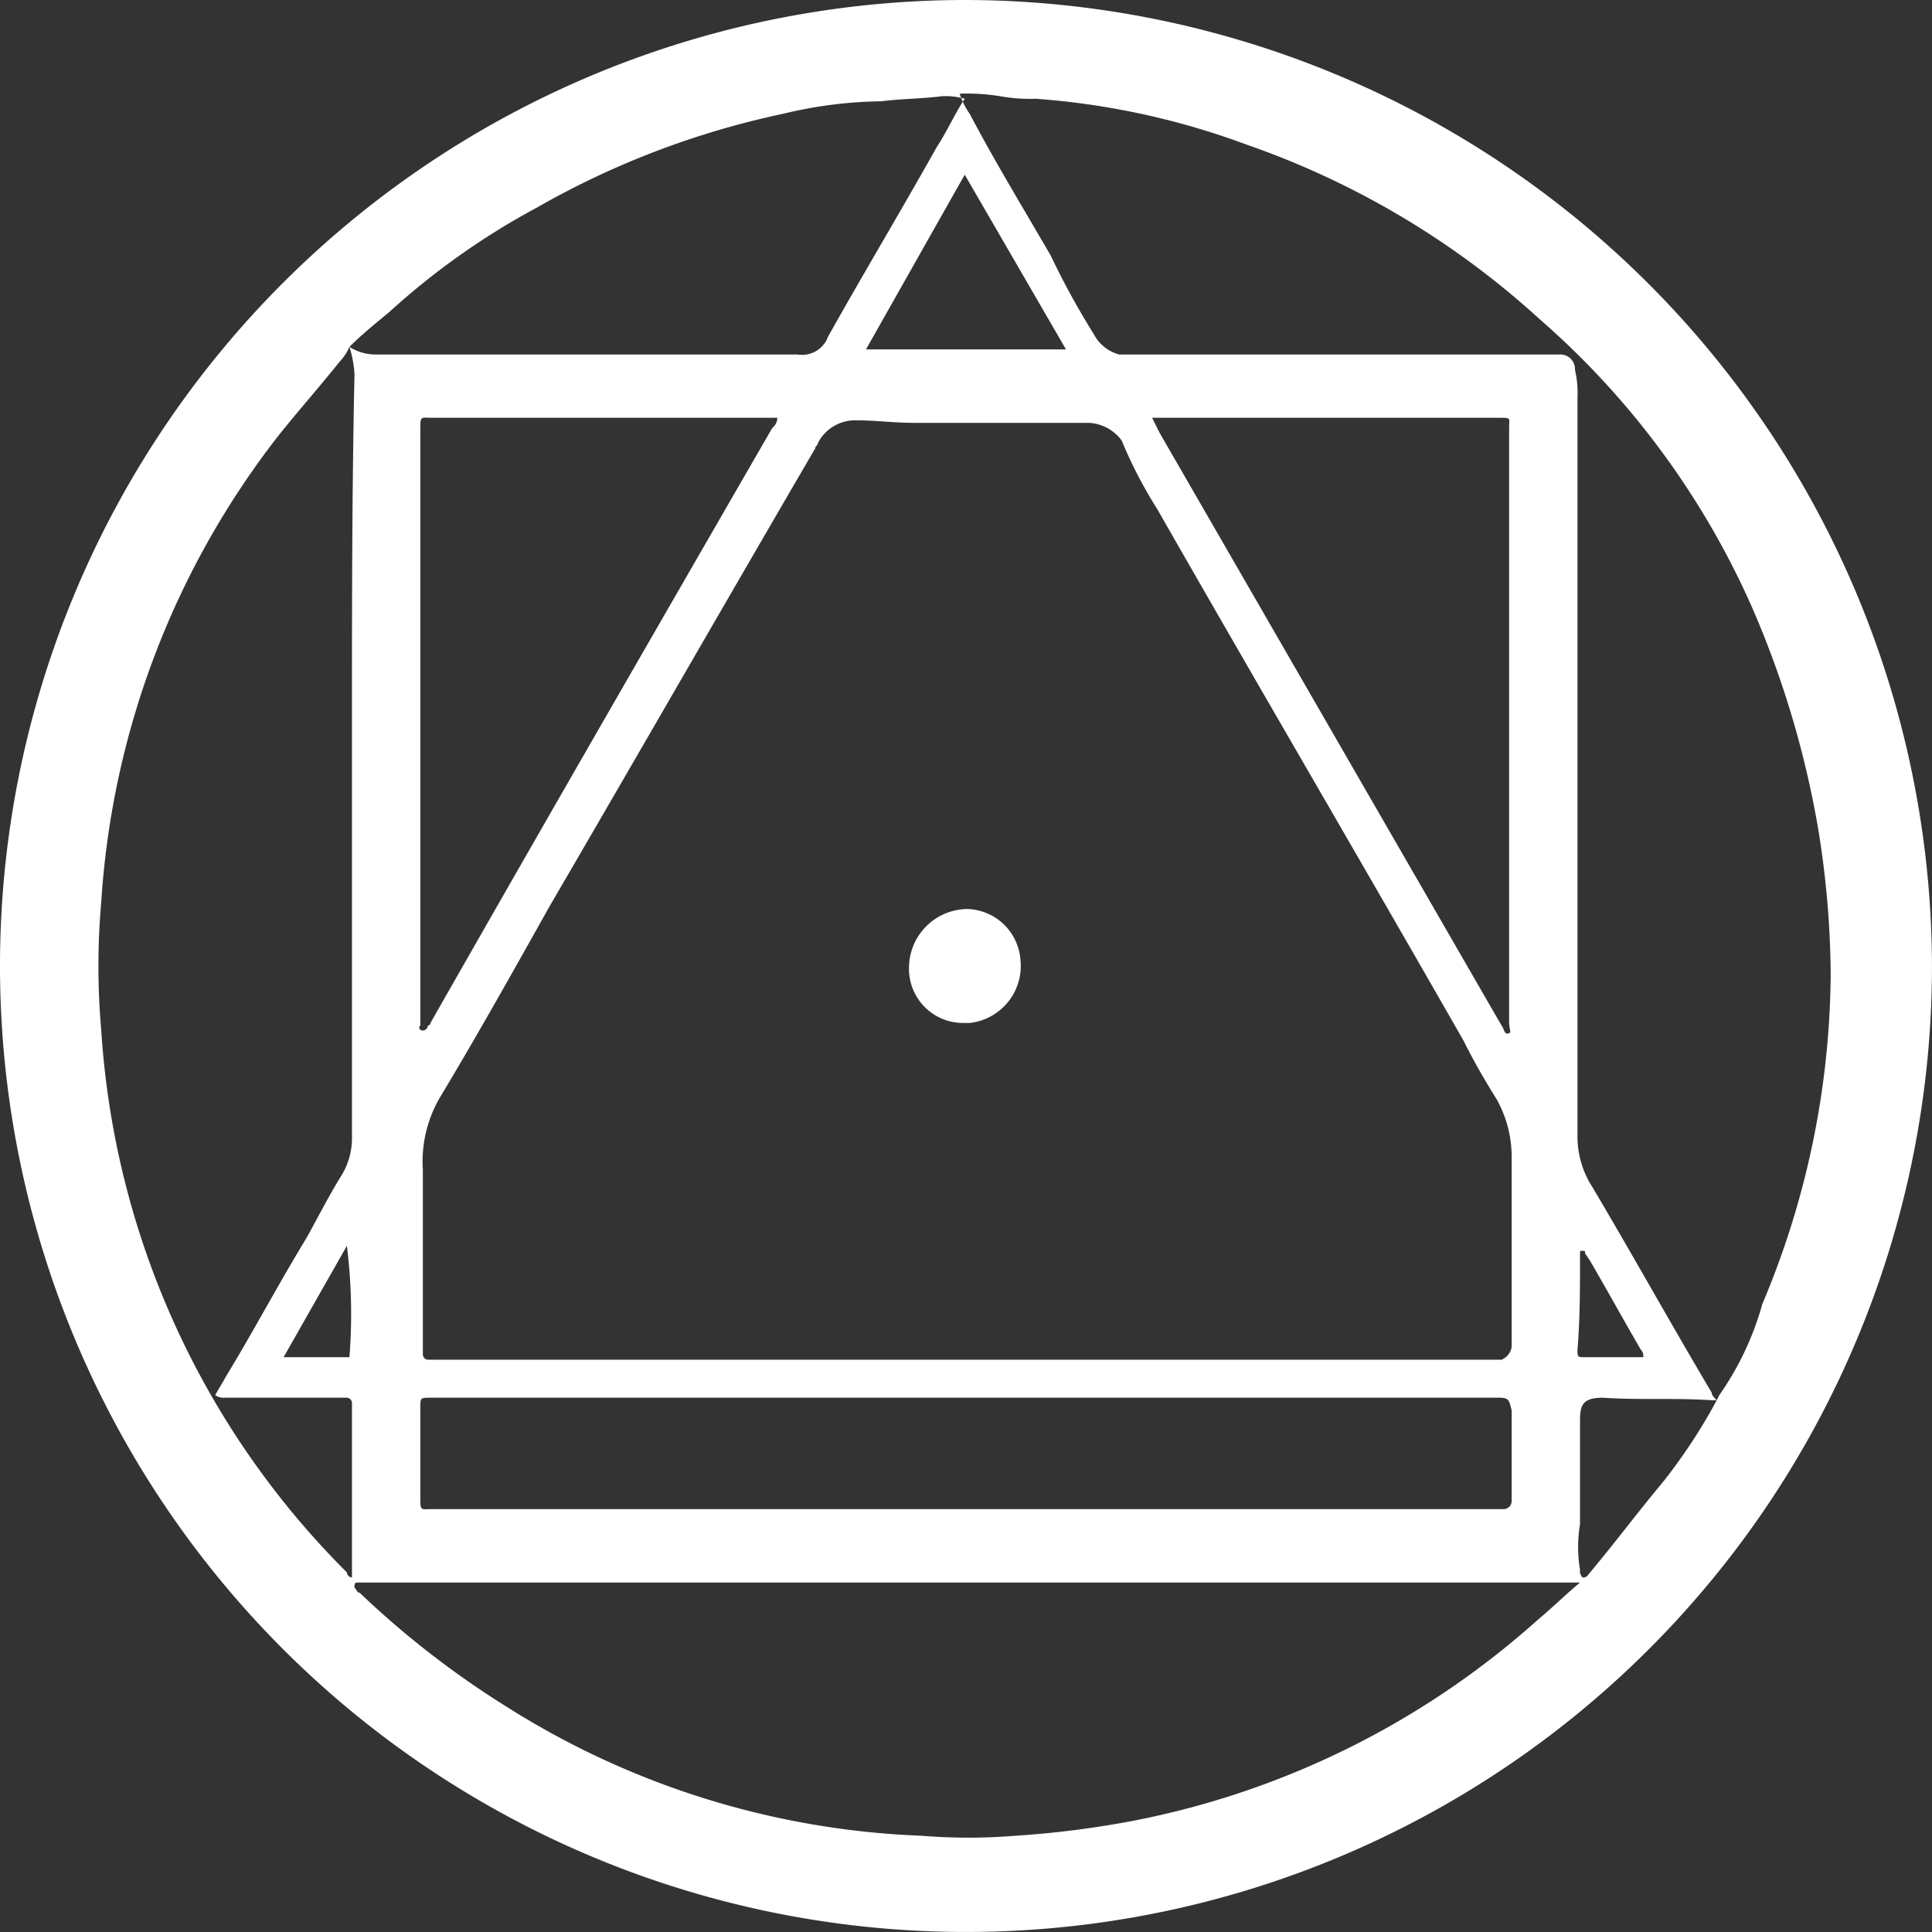 <svg xmlns="http://www.w3.org/2000/svg" width="76.301" height="76.3" viewBox="0 0 76.301 76.3"><rect x="0" y="0" width="76.301" height="76.3" fill="#333333" stroke="none"/><g id="Rose-Croix-Dor-Logo-blanc-vertical" transform="translate(-133.492 -79.904)"><g id="RCO_SYMBOLE_LOGO_00000011714923923200783310000005209478272105915524_" transform="translate(-185.408 -46.196)"><path id="Trac&#xE9;_1068_00000000219111239117847360000016307797752299799472_" d="M357.1,126.1a38.15,38.15,0,1,0,38.1,38.2h0A38.24,38.24,0,0,0,357.1,126.1Zm21.4,40.8c-.2.1-.2-.2-.3-.3l-13.5-23.4-.3-.6h13.7c.5,0,.4,0,.4.4v23.5c0,.2.1.4,0,.4Zm-13.9-20.7c4,7,8.1,14,12.1,21,.4.8.8,1.5,1.3,2.3a4.645,4.645,0,0,1,.6,2.3v7.5a.664.664,0,0,1-.4.5H335.8a.215.215,0,0,1-.2-.2v-7.3a5,5,0,0,1,.7-2.9c1.5-2.5,2.9-5,4.3-7.5,3.5-6,7-12.1,10.5-18.1,0-.1.1-.1.1-.2a1.65,1.65,0,0,1,1.5-.9c.8,0,1.5.1,2.3.1h6.9a1.709,1.709,0,0,1,1.3.7A17.621,17.621,0,0,0,364.6,146.2Zm-29.1,35.5c0-.4,0-.4.4-.4h42.2c.4,0,.4.1.5.5v3.6a.319.319,0,0,1-.3.3H336c-.5,0-.5.1-.5-.5,0-1.1,0-2.3,0-3.5Zm0-15.3V143.1c0-.6,0-.5.5-.5h13.6a.52.52,0,0,1-.2.4c-4.5,7.8-9,15.6-13.5,23.5a.1.1,0,0,1-.1.1.215.215,0,0,1-.2.2c-.1,0-.2-.1-.1-.2,0,0,0-.1,0-.2Zm17.6-26.5L357,133l4,6.9Zm-18.8-1.5a29.03,29.03,0,0,1,5.8-4.1,33.563,33.563,0,0,1,9.7-3.7,17.373,17.373,0,0,1,3.9-.5c.8-.1,1.6-.1,2.4-.2a2.768,2.768,0,0,1,.9.1c-.4.6-.7,1.3-1.1,1.9-1.4,2.5-2.9,5-4.3,7.5a1.086,1.086,0,0,1-1.2.7H333.7a1.929,1.929,0,0,1-1-.3c.5-.5,1-.9,1.6-1.4Zm-1.5,16.2V171a2.822,2.822,0,0,1-.4,1.5c-.5.8-.9,1.6-1.4,2.5-1.1,1.8-2.1,3.7-3.2,5.5-.1.2-.3.5-.4.7a.6.6,0,0,0,.4.1h4.8a.215.215,0,0,1,.2.2v6.9a.215.215,0,0,1-.2-.2,33.205,33.205,0,0,1-9.7-21.4,28.955,28.955,0,0,1,0-5.1,33.4,33.4,0,0,1,7-18.4c.8-1,1.6-1.9,2.4-2.9a2.092,2.092,0,0,0,.4-.6,4.253,4.253,0,0,1,.2,1.1c-.1,4.6-.1,9.2-.1,13.7Zm-.1,25.1h-2.6l2.5-4.4a21.744,21.744,0,0,1,.1,4.4Zm46.9,10.4a33.473,33.473,0,0,1-15.9,7.9,37.758,37.758,0,0,1-4.7.6,22.853,22.853,0,0,1-3.7,0,32.95,32.95,0,0,1-16.4-5.1,36.025,36.025,0,0,1-5.8-4.5c-.1,0-.1-.1-.2-.2,0-.1,0-.2.1-.2h48.3c-.6.5-1.1,1-1.7,1.5Zm5-5.5c-1,1.2-1.9,2.4-2.9,3.6-.1.1-.1.2-.3.2a.367.367,0,0,1-.1-.3,5.437,5.437,0,0,1,0-1.8v-4.1c0-.6.1-.9.9-.9,1.4.1,2.8,0,4.3.1h.2a22.033,22.033,0,0,1-2.1,3.2Zm-3.3-8.8v-.2c0-.1,0-.1.1-.1s.1,0,.1.1l.2.3c.7,1.2,1.3,2.3,2,3.5a.367.367,0,0,1,.1.3h-2.3c-.3,0-.3,0-.3-.3C381.3,178.2,381.3,177,381.3,175.8Zm5.5,5.4-.1.2c-.1-.1-.2-.2-.2-.3-1.6-2.7-3.1-5.4-4.7-8.1a3.7,3.7,0,0,1-.6-2.1V141.8a4.1,4.1,0,0,0-.1-1.1.576.576,0,0,0-.6-.6H363.1a1.589,1.589,0,0,1-1-.8,30.712,30.712,0,0,1-1.7-3.1c-1.1-1.9-2.2-3.7-3.2-5.6a2.994,2.994,0,0,1-.4-.8,8.083,8.083,0,0,1,1.6.1,6.6,6.6,0,0,0,1.4.1,30.09,30.09,0,0,1,8.3,1.8,33.432,33.432,0,0,1,11.6,6.9,32.518,32.518,0,0,1,8.4,11.4,37.89,37.89,0,0,1,2.6,8.7,36.8,36.8,0,0,1,.5,5.8,33.986,33.986,0,0,1-2.7,13,11.747,11.747,0,0,1-1.7,3.6Z" fill="#fff" fill-rule="evenodd"></path><path id="Trac&#xE9;_1069_00000010304464252527870030000010885389032193100444_" d="M357.1,162a2.326,2.326,0,0,0-2.3,2.3,2.135,2.135,0,0,0,2.1,2.2h.3a2.266,2.266,0,0,0,2-2.5,2.165,2.165,0,0,0-2.1-2Z" fill="#fff" fill-rule="evenodd"></path></g></g></svg>